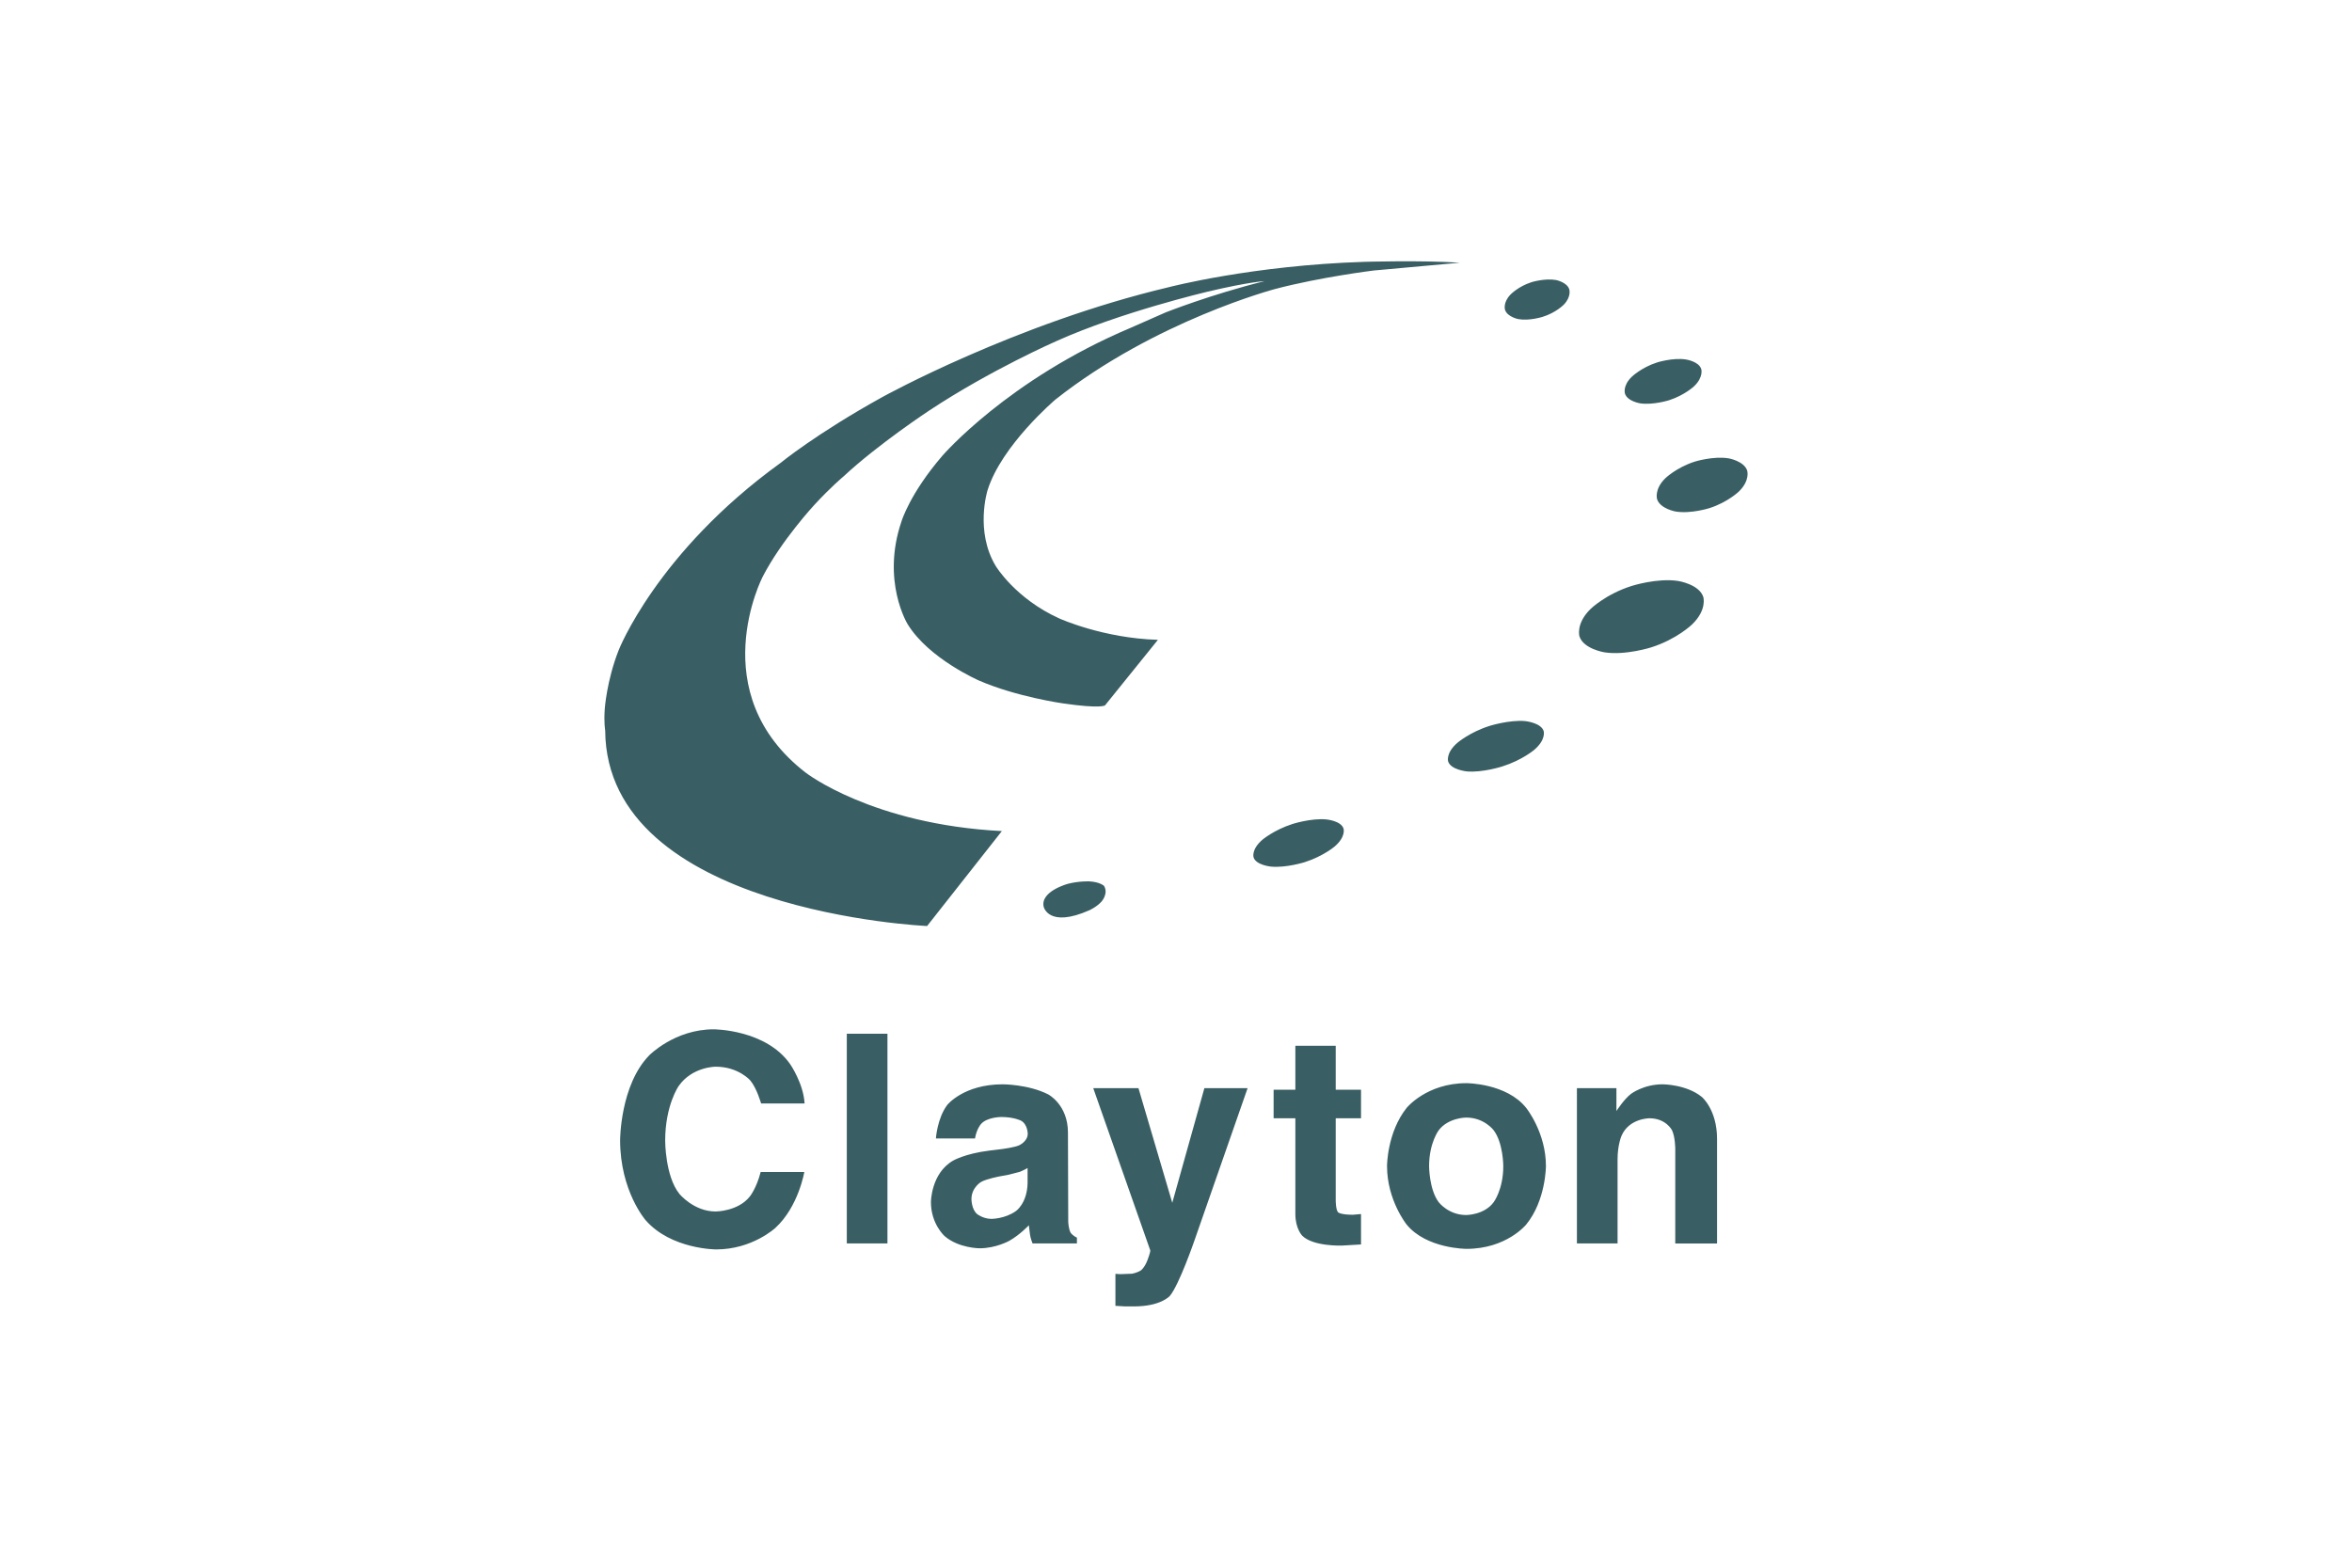 <svg xmlns="http://www.w3.org/2000/svg" height="800" width="1200" viewBox="-482.594 -735.481 4182.478 4412.885"><path d="M2715.354 78.766s6.799 20.4-15.2 43.2c0 0-22 22.8-59.6 34.399 0 0-37.6 12-68.398 6.4 0 0-31.2-6-37.6-26.4 0 0-6.4-20 15.6-42.8 0 0 21.6-22.799 59.199-34.799 0 0 37.6-11.6 68.799-6 0 0 30.8 6 37.2 26m371.594 224.797s6.8 22-19.6 47.599c0 0-26.4 25.6-71.2 40 0 0-44.398 14-80.797 8.8 0 0-36.4-5.6-43.2-27.6 0 0-7.2-22 19.6-47.6 0 0 26.4-25.6 70.799-39.999 0 0 44.399-14 80.799-8.4 0 0 36.799 5.2 43.599 27.2m129.198 285.595s8.8 26.8-22.4 58c0 0-31.2 30.799-83.598 47.599 0 0-52.4 16.8-95.6 9.6 0 0-43.198-7.6-51.998-34.8 0 0-8.4-27.2 22.399-57.999 0 0 31.2-30.8 83.599-47.6 0 0 52.399-16.399 95.599-9.2 0 0 43.199 7.6 51.999 34.4m-123.598 355.595s11.6 36-31.6 77.599c0 0-42.8 41.6-114.798 64.399 0 0-72.4 23.2-131.598 14 0 0-58.8-9.2-70.4-44.8 0 0-11.2-36 31.6-77.599 0 0 42.8-41.599 115.199-64.399 0 0 71.999-23.2 131.198-14 0 0 58.799 9.2 70.399 44.8m-475.593 430.393s-34 29.2-90 46.8c0 0-55.598 18-99.997 14 0 0-44.8-4.4-52.4-28 0 0-7.6-23.6 26.4-52.8 0 0 34.4-29.599 89.999-47.199 0 0 55.599-17.6 100.398-13.6 0 0 44.4 4.4 52 28 0 0 7.6 23.6-26.4 52.8m-646.39 316.395s-52.4 16.4-94.399 12.4c0 0-42.4-4-49.2-26 0 0-7.199-22 24.8-49.6 0 0 32.4-27.599 84.8-44.399 0 0 52.399-16.8 94.798-12.8 0 0 42 3.6 48.8 26 0 0 7.199 22.4-24.8 50 0 0-32 27.599-84.8 44.399m-564.39 66.799s-11.2-11.2-41.6-12.8c0 0-29.2-1.2-60 6.8 0 0-77.998 20.8-68.398 64.399 0 0 13.2 61.199 128.798 10 0 0 21.2-9.6 34.4-24.8 0 0 19.6-22 6.8-43.6M2407.757 3.968l-242.796 22s-149.598 18.4-277.196 52c0 0-337.595 89.198-618.39 311.194 0 0-151.598 128.398-191.198 255.596 0 0-36 115.199 23.2 213.197 0 0 55.2 91.599 179.197 147.598 0 0 122.798 55.6 277.196 60l-148.798 184.396s-9.6 10.4-119.198-5.6c0 0-129.998-18.4-235.196-63.999 0 0-141.198-61.199-201.197-158.797 0 0-74.8-121.198-17.2-289.596 0 0 23.2-77.999 115.198-184.797 0 0 184.398-214.397 529.992-359.995l97.999-43.199s127.998-50.799 278.395-87.999c0 0-41.999 1.6-160.397 29.6 0 0-244.396 57.6-425.594 139.198 0 0-184.397 80.799-356.794 194.797 0 0-143.598 94.398-241.997 185.997 0 0-35.599 29.6-81.998 79.999 0 0-92.799 99.998-145.598 202.397 0 0-169.597 327.195 121.198 551.591 0 0 186.797 145.598 551.992 164.398L908.18 1871.139s-902.386-39.2-905.986-550.392c0 0-4-22-1.2-60.799 0 0 5.2-78.399 38.8-164.397 0 0 107.198-275.996 455.992-527.992 0 0 100.799-82.799 287.596-185.997 0 0 373.994-206.797 805.588-308.796 0 0 233.596-61.199 549.591-71.199 0 0 157.998-4.8 269.196 2.4m440.395 2323.565v64.399s21.599-33.6 41.199-48.4c0 0 35.199-26.799 88.799-26.799 0 0 66.799 0 110.398 35.6 0 0 42.799 35.599 42.799 117.998v294.395h-117.598V2498.73s0-33.6-9.2-52.799c0 0-16.8-33.6-63.6-33.6 0 0-57.198 0-78.398 49.2 0 0-11.2 25.2-11.2 66.399v236.796h-114.398v-437.193h111.199m-421.988-14.008c-112.398 0-168.407 69.593-168.407 69.593-55.2 69.2-55.187 163.625-55.187 163.625 0 96.399 55.187 164.782 55.187 164.782 56 68.399 168.407 68.406 168.407 68.406 112.798 0 168-68.406 168-68.406 55.6-68 55.593-164.782 55.593-164.782 0-94.798-55.593-163.625-55.593-163.625-55.2-69.598-168-69.593-168-69.593zm-.813 96.812c50.799 0 77.219 35.594 77.219 35.594 27.199 35.6 27.187 101.187 27.187 101.187 0 66-27.187 101.625-27.187 101.625-26.4 36-77.22 35.97-77.22 35.97-49.998 0-77.186-35.97-77.186-35.97-27.2-35.6-27.22-101.625-27.22-101.625 0-65.599 27.22-101.187 27.22-101.187 27.2-35.6 77.187-35.594 77.187-35.594zm-295.989-78.404v80.399h-71.199v231.196s0 27.2 6.8 33.6c0 0 6.8 6.8 41.6 6.8l22.8-2v85.598l-54.4 3.2s-80.799 2.8-111.198-28c0 0-19.2-19.6-19.2-60.798V2412.33h-61.199v-80.4h61.2v-123.597h113.597v123.598h71.2m-626.391-4.4l95.198 322.795 90.4-322.795h121.597l-149.997 429.993s-42.8 123.998-68.8 154.798c0 0-24.8 29.6-101.198 29.6h-24.4l-27.6-1.6v-90l14.4.8 32-1.2s14.8-2.4 25.6-9.599c0 0 10.4-7.6 18.4-29.2 0 0 8.8-22.8 7.6-27.2l-160.398-456.392h127.198m-381.996-10.79c-109.998 0-156 58-156 58-28.4 37.6-32 94.375-32 94.375h110c4.4-26.4 16.406-40 16.406-40 16.8-20.4 57.594-20.375 57.594-20.375 36 0 55.594 10.375 55.594 10.375 18.8 10.4 18.812 36.813 18.812 36.813 0 22-24.812 32.812-24.812 32.812-13.2 5.6-45.594 10-45.594 10l-38.812 4.782c-67.2 8.4-100.782 28-100.782 28-62.399 36-62.406 116.812-62.406 116.812 0 62 38.813 96 38.813 96 39.599 34 98.375 34 98.375 34 45.999 0 83.625-21.219 83.625-21.219 29.6-16.8 54.78-43.593 54.78-43.593l3.22 26.406c1.6 11.2 7.187 24.781 7.187 24.781h124.813v-16.375c-12-5.6-17.22-13.219-17.22-13.219-6-8.4-7.187-30.78-7.187-30.78l-.812-251.595c0-78.798-55.594-107.625-55.594-107.625-56-28.4-128-28.375-128-28.375zm70 235.594v42.406c-1.2 57.2-32.812 78.782-32.812 78.782-30.8 22-68.782 22-68.782 22-23.2 0-40-13.188-40-13.188-16.4-13.2-16.406-42.406-16.406-42.406 0-32.8 27.188-48.406 27.188-48.406 15.6-8.8 52-15.594 52-15.594l26-4.813 30.812-8c12-4.8 22-10.78 22-10.78zm-394.393-378.002v590.391H682.184v-590.39h114.399m-587.591 147.197s-38 54-38 154.398c0 0 0 99.598 40 149.197 0 0 40.399 49.6 101.998 49.6 0 0 63.2 0 96.399-42.4 0 0 18.4-22.4 30.4-68.799h122.797s-16.4 97.599-81.199 157.198c0 0-64.799 60.799-166.797 60.799 0 0-126.398 0-198.397-81.999 0 0-71.999-81.998-71.999-225.596 0 0 0-154.798 81.999-238.797 0 0 71.599-73.199 181.197-73.199 0 0 147.198 0 215.597 98.399 0 0 37.2 54 40.4 110.398h-122.4s-12-42.8-30.4-64.799c0 0-33.199-38.8-97.598-38.8 0 0-65.999 0-103.998 54.4" fill="#395e63"/></svg>